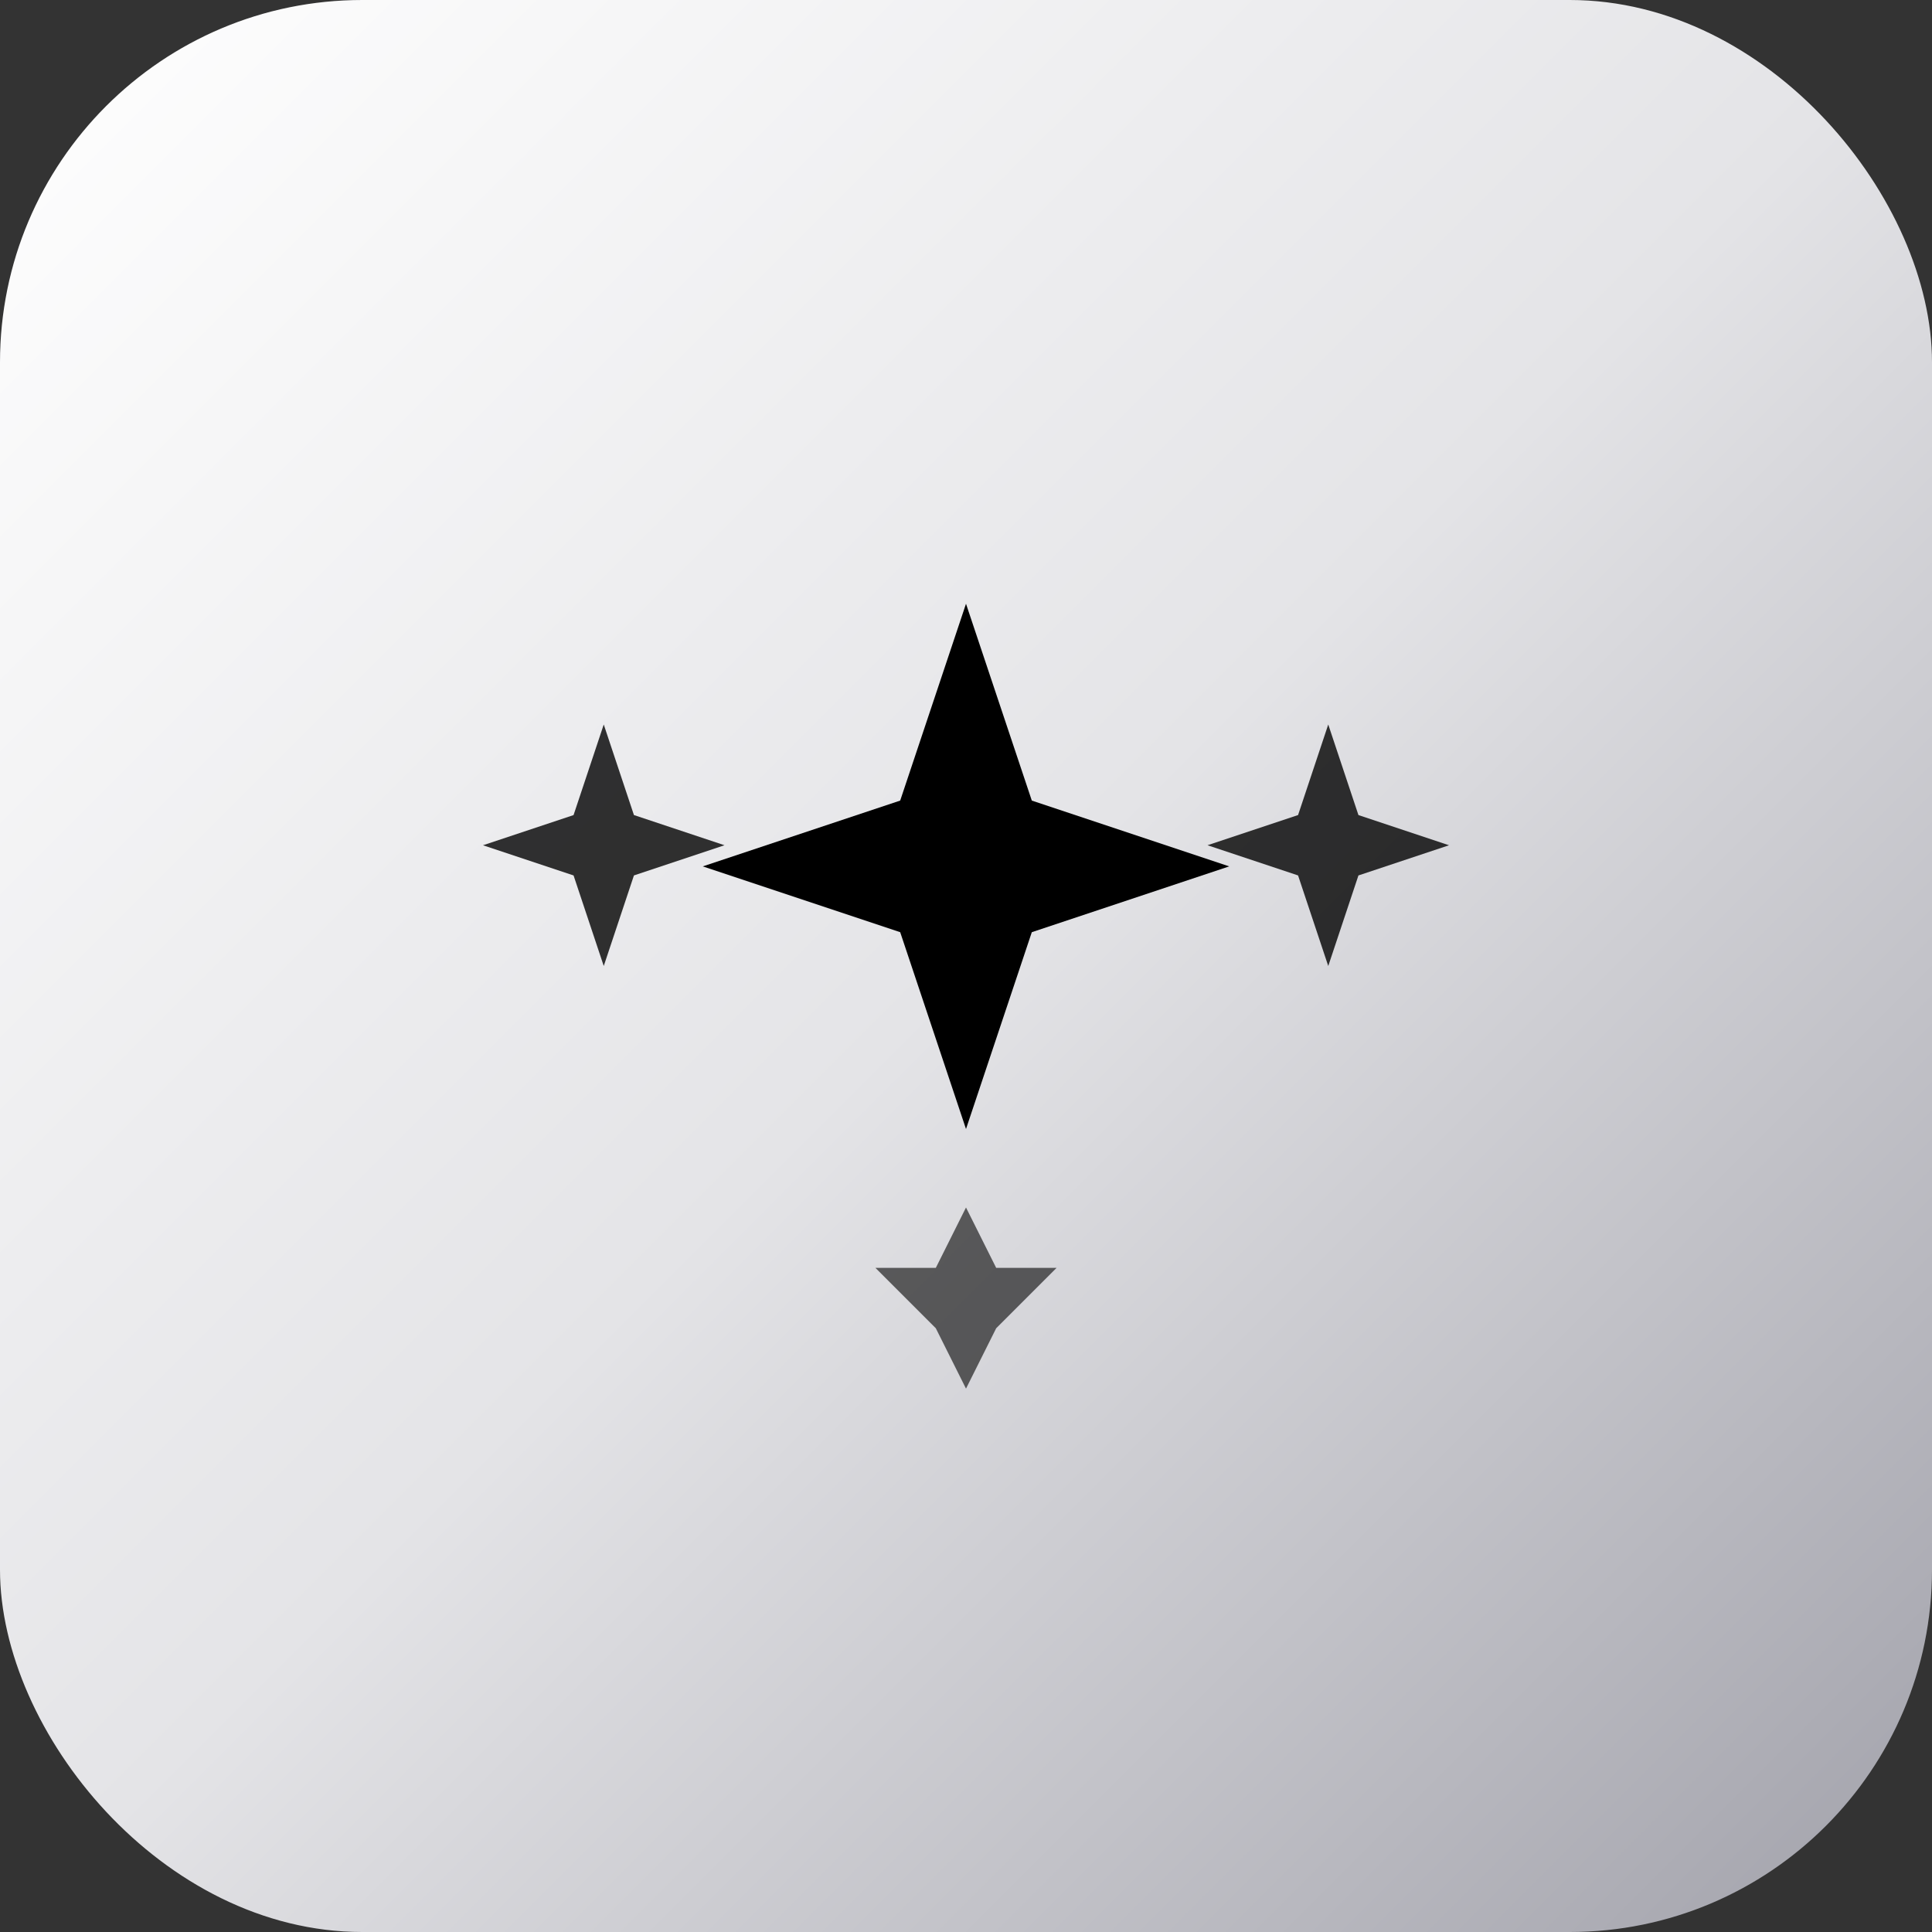 <svg width="32" height="32" viewBox="0 0 32 32" fill="none" xmlns="http://www.w3.org/2000/svg">
  <rect x="0" y="0" width="32" height="32" fill="#333333" stroke="none"/>
  <!-- Background: White rounded square with subtle gradient -->
  <rect width="32" height="32" rx="6" fill="url(#gradient)"/>
  <defs>
    <linearGradient id="gradient" x1="0" y1="0" x2="32" y2="32" gradientUnits="userSpaceOnUse">
      <stop offset="0%" stop-color="#ffffff"/>
      <stop offset="50%" stop-color="#e4e4e7"/>
      <stop offset="100%" stop-color="#a1a1aa"/>
    </linearGradient>
  </defs>
  <!-- Sparkles/Stars icon (Promora logo) - centered -->
  <g transform="translate(8, 8)">
    <!-- Main sparkle/star -->
    <path d="M8 2L9.09 5.26L12.36 6.35L9.09 7.44L8 10.7L6.91 7.44L3.64 6.35L6.91 5.26L8 2Z" fill="#000000"/>
    <!-- Small sparkles around -->
    <path d="M2 4L2.5 5.5L4 6L2.5 6.5L2 8L1.5 6.5L0 6L1.5 5.5L2 4Z" fill="#000000" opacity="0.8"/>
    <path d="M14 4L14.5 5.5L16 6L14.5 6.5L14 8L13.5 6.5L12 6L13.5 5.5L14 4Z" fill="#000000" opacity="0.8"/>
    <path d="M8 12L8.5 13L9.5 13L8.5 14L8 15L7.5 14L6.5 13L7.5 13L8 12Z" fill="#000000" opacity="0.6"/>
  </g>
</svg>